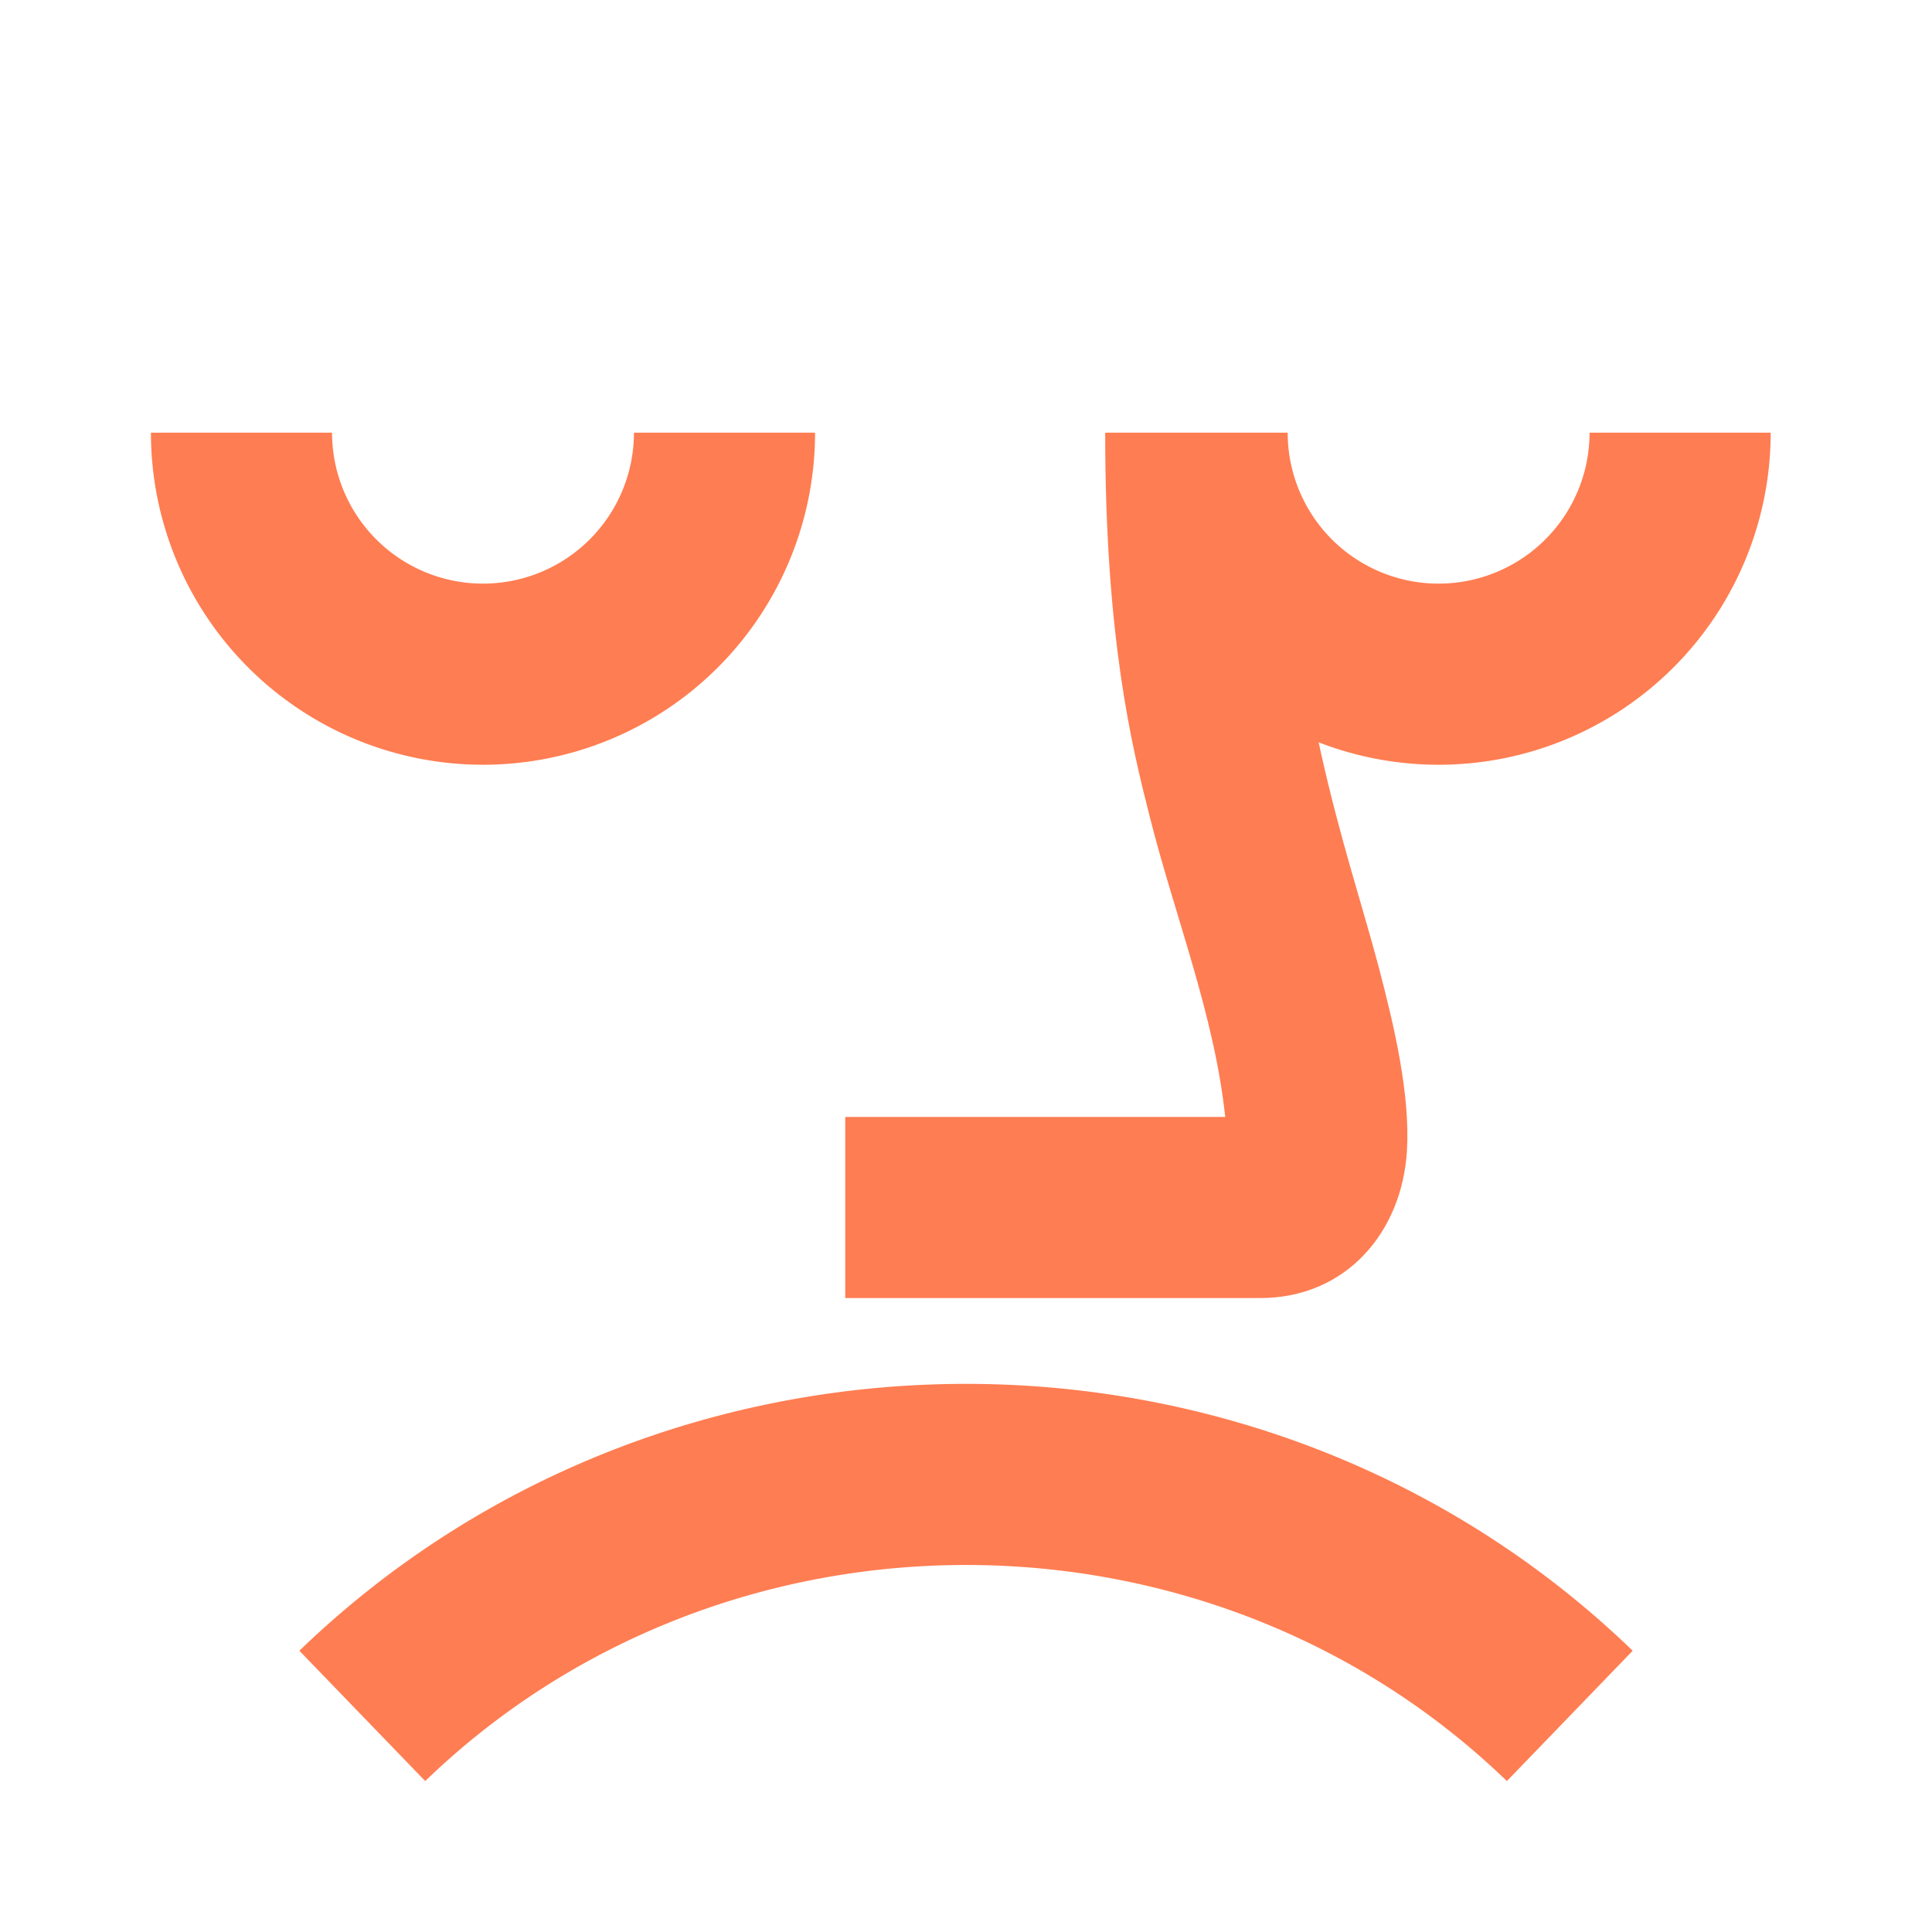 <svg xmlns="http://www.w3.org/2000/svg" width="24" height="24" fill="none" viewBox="0 0 24 24">
  <path fill="#FF7D52" d="M15.979 5.376h-2.25c0 2.568.335 3.904.55 4.756.31 1.234.807 2.472.941 3.743H10.5v2.25h5.156c1.063 0 1.764-.818 1.822-1.838.039-.687-.154-1.526-.35-2.269-.385-1.463-1.15-3.44-1.15-6.642Z"/>
  <path fill="#FF7D52" d="M3.719 20.506c4.578-4.42 11.985-4.42 16.563 0l-1.563 1.619c-3.706-3.579-9.731-3.579-13.437 0l-1.563-1.619Zm.406-15.131a1.875 1.875 0 0 0 3.75 0h2.25a4.125 4.125 0 1 1-8.25 0h2.25Zm11.871 0a1.875 1.875 0 0 0 3.75 0h2.25a4.125 4.125 0 1 1-8.25 0h2.25Z"/>
</svg>

